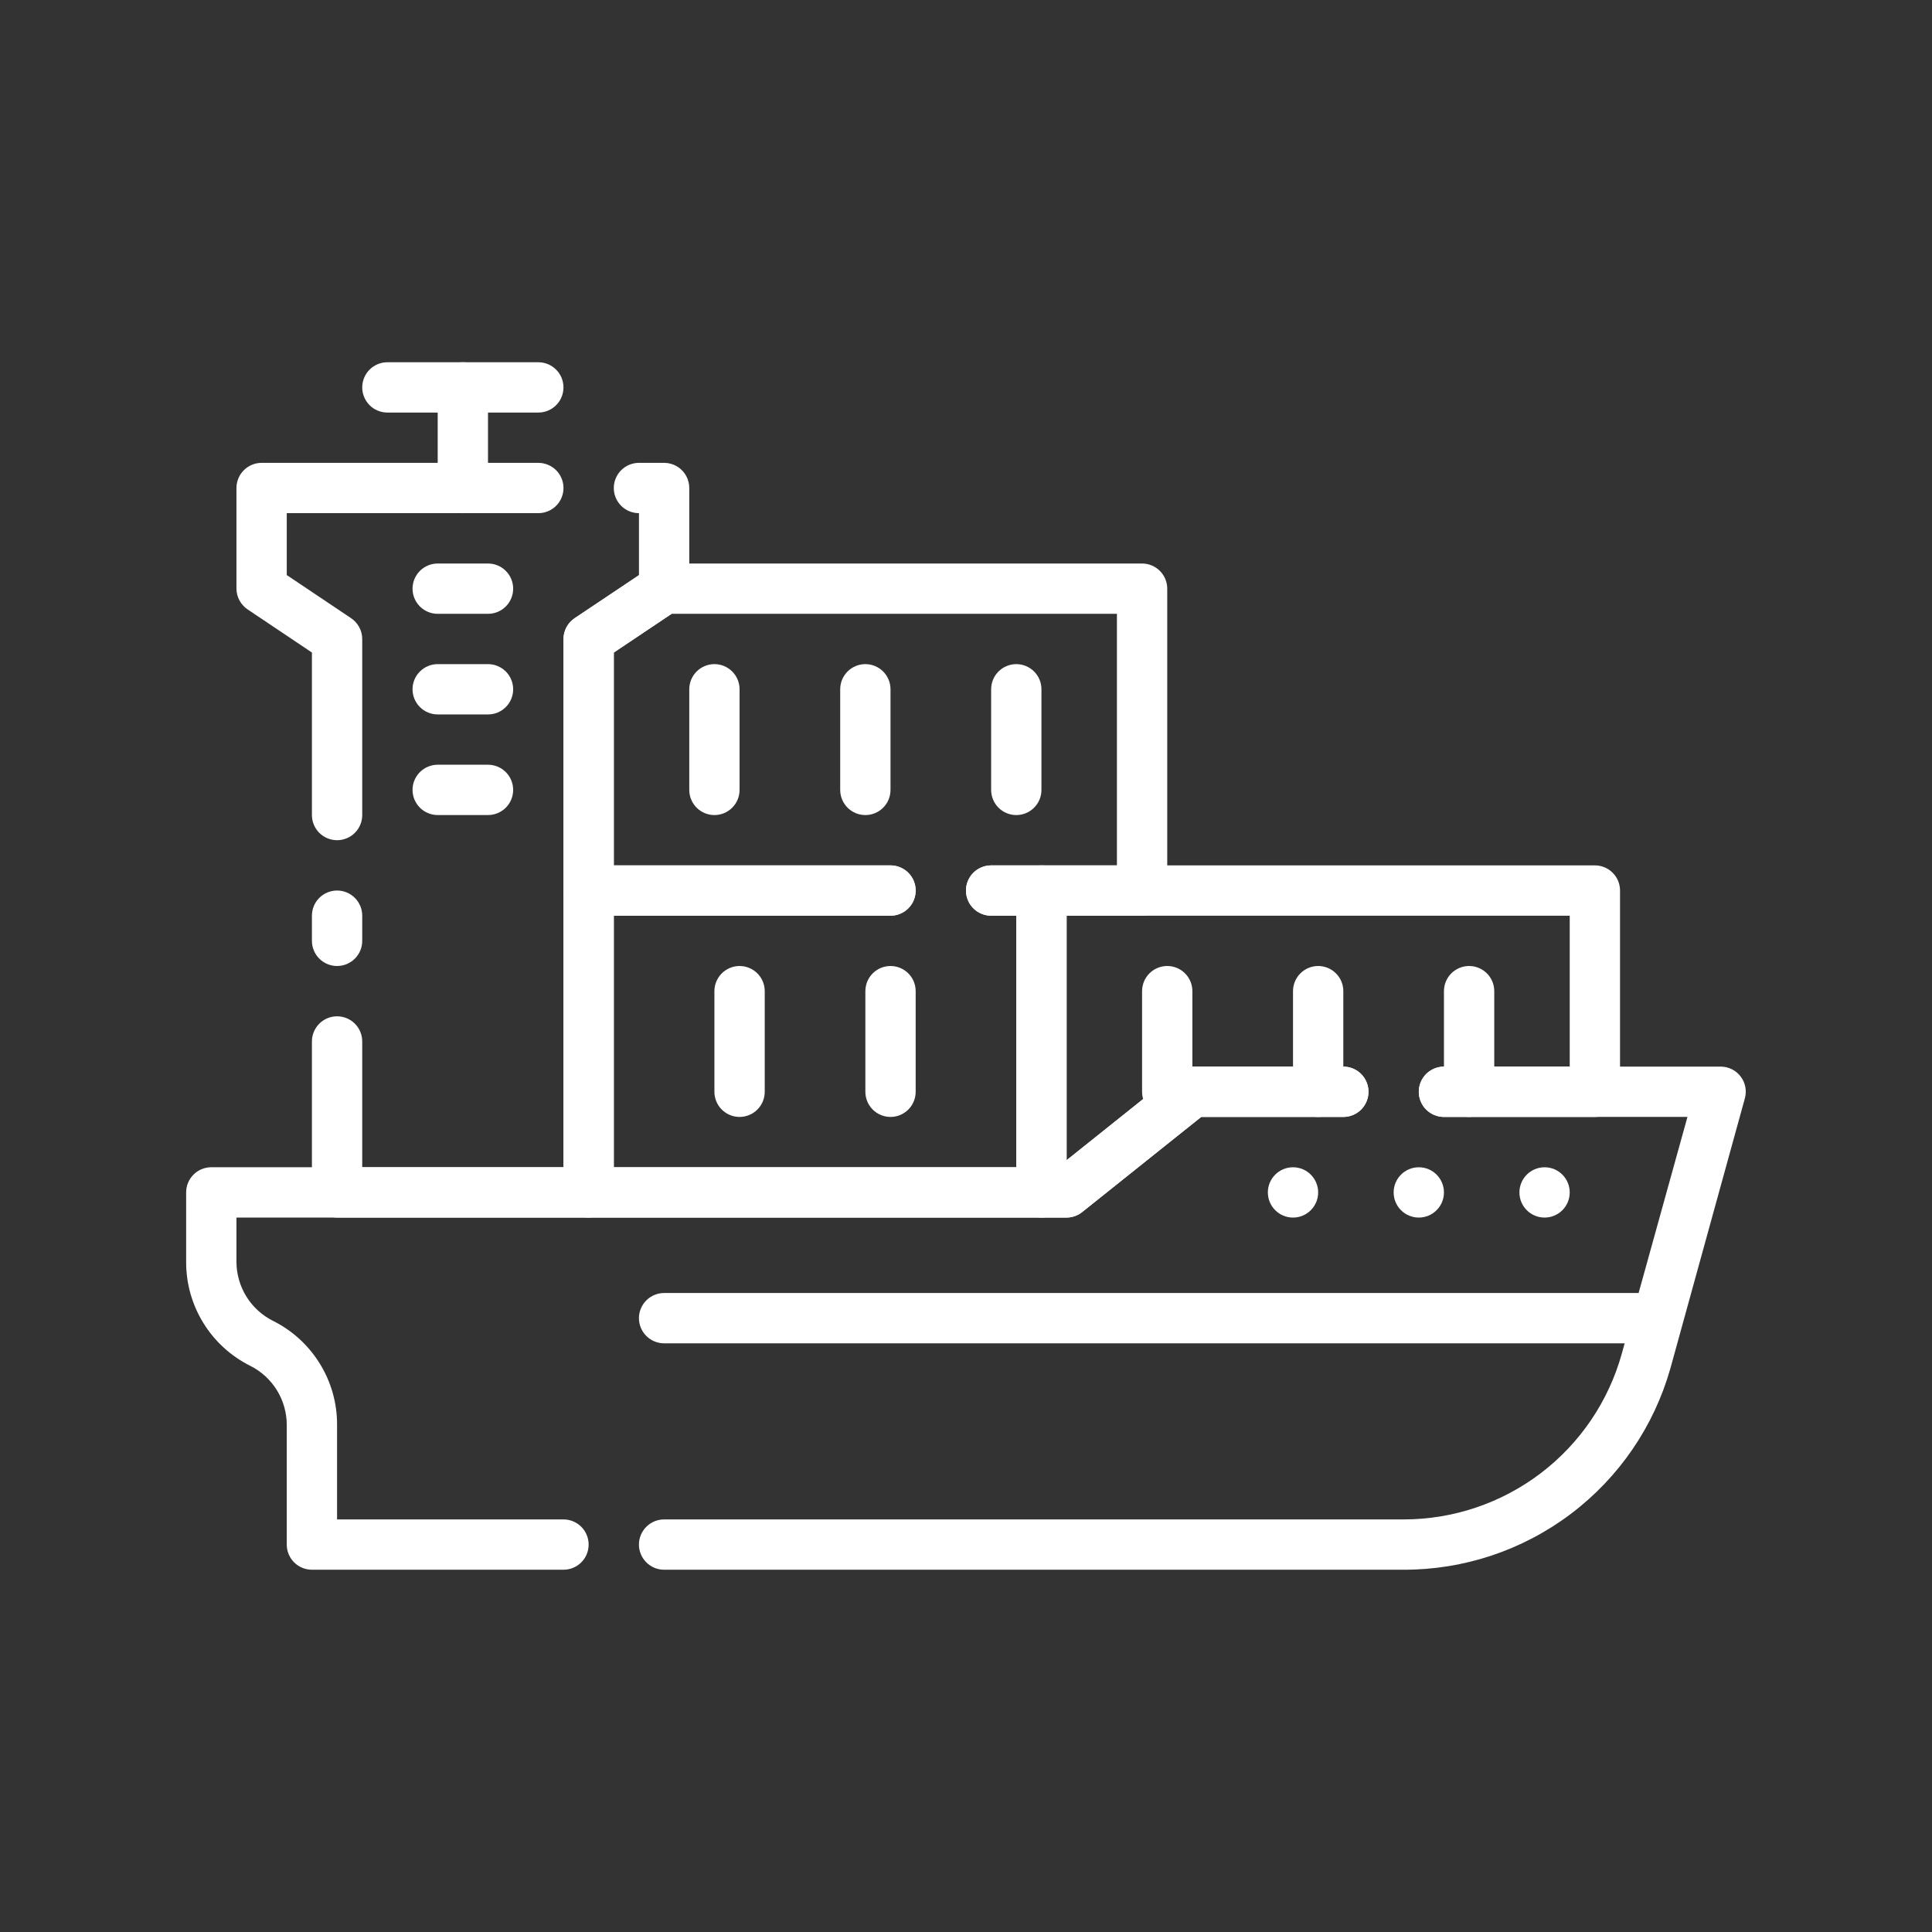 <svg width="80" height="80" viewBox="0 0 80 80" fill="none" xmlns="http://www.w3.org/2000/svg">
<rect x="0" y="0" width="80" height="80" fill="#333333" stroke="none"/>
<path d="M23.332 64.999H12.916C12.64 64.999 12.375 64.89 12.179 64.694C11.984 64.499 11.874 64.234 11.874 63.958V58.999C11.873 58.494 11.732 57.999 11.468 57.569C11.203 57.139 10.825 56.79 10.374 56.562C9.571 56.164 8.895 55.55 8.424 54.787C7.952 54.025 7.704 53.146 7.708 52.249V49.374C7.708 49.098 7.817 48.833 8.013 48.638C8.208 48.442 8.473 48.333 8.749 48.333H43.801L48.728 44.395C48.912 44.248 49.139 44.167 49.374 44.166H55.624C55.9 44.166 56.165 44.276 56.361 44.471C56.556 44.666 56.666 44.931 56.666 45.208C56.666 45.484 56.556 45.749 56.361 45.944C56.165 46.14 55.9 46.249 55.624 46.249H49.739L44.812 50.187C44.628 50.334 44.401 50.415 44.166 50.416H9.791V52.249C9.792 52.754 9.933 53.249 10.197 53.679C10.462 54.11 10.841 54.458 11.291 54.687C12.094 55.084 12.77 55.699 13.241 56.462C13.713 57.224 13.961 58.103 13.957 58.999V62.916H23.332C23.609 62.916 23.874 63.026 24.069 63.221C24.265 63.416 24.374 63.681 24.374 63.958C24.374 64.234 24.265 64.499 24.069 64.694C23.874 64.89 23.609 64.999 23.332 64.999Z" fill="white"/>
<path d="M58.124 64.999H27.499C27.223 64.999 26.958 64.89 26.763 64.694C26.567 64.499 26.457 64.234 26.457 63.958C26.457 63.681 26.567 63.416 26.763 63.221C26.958 63.026 27.223 62.916 27.499 62.916H58.124C60.173 62.916 62.165 62.244 63.796 61.005C65.427 59.765 66.607 58.025 67.155 56.051L69.874 46.249H59.791C59.515 46.249 59.25 46.14 59.054 45.944C58.859 45.749 58.749 45.484 58.749 45.208C58.749 44.931 58.859 44.666 59.054 44.471C59.25 44.276 59.515 44.166 59.791 44.166H71.249C71.411 44.166 71.57 44.204 71.715 44.276C71.86 44.348 71.986 44.453 72.082 44.583C72.178 44.711 72.243 44.859 72.272 45.016C72.3 45.173 72.293 45.335 72.249 45.489L69.166 56.666C68.485 59.068 67.038 61.183 65.044 62.687C63.051 64.191 60.621 65.003 58.124 64.999Z" fill="white"/>
<path d="M22.291 17.083H16.041C15.764 17.083 15.499 16.974 15.304 16.778C15.109 16.583 14.999 16.318 14.999 16.042C14.999 15.765 15.109 15.5 15.304 15.305C15.499 15.11 15.764 15 16.041 15H22.291C22.567 15 22.832 15.11 23.027 15.305C23.223 15.5 23.332 15.765 23.332 16.042C23.332 16.318 23.223 16.583 23.027 16.778C22.832 16.974 22.567 17.083 22.291 17.083Z" fill="white"/>
<path d="M19.166 21.25C18.889 21.25 18.625 21.14 18.429 20.945C18.234 20.75 18.124 20.485 18.124 20.208V16.042C18.124 15.765 18.234 15.5 18.429 15.305C18.625 15.11 18.889 15 19.166 15C19.442 15 19.707 15.11 19.902 15.305C20.098 15.5 20.207 15.765 20.207 16.042V20.208C20.207 20.485 20.098 20.75 19.902 20.945C19.707 21.14 19.442 21.25 19.166 21.25Z" fill="white"/>
<path d="M44.166 50.417H43.124C42.848 50.417 42.583 50.308 42.388 50.112C42.192 49.917 42.083 49.652 42.083 49.376V36.876C42.083 36.599 42.192 36.334 42.388 36.139C42.583 35.944 42.848 35.834 43.124 35.834H66.041C66.317 35.834 66.582 35.944 66.777 36.139C66.973 36.334 67.082 36.599 67.082 36.876V45.209C67.082 45.485 66.973 45.75 66.777 45.946C66.582 46.141 66.317 46.251 66.041 46.251H59.791C59.515 46.251 59.25 46.141 59.054 45.946C58.859 45.75 58.749 45.485 58.749 45.209C58.749 44.933 58.859 44.668 59.054 44.472C59.25 44.277 59.515 44.167 59.791 44.167H64.999V37.917H44.166V48.042L48.728 44.397C48.912 44.249 49.139 44.169 49.374 44.167H55.624C55.9 44.167 56.165 44.277 56.361 44.472C56.556 44.668 56.666 44.933 56.666 45.209C56.666 45.485 56.556 45.75 56.361 45.946C56.165 46.141 55.9 46.251 55.624 46.251H49.739L44.812 50.188C44.628 50.335 44.401 50.416 44.166 50.417Z" fill="white"/>
<path d="M43.124 50.417H24.374C24.098 50.417 23.833 50.308 23.638 50.112C23.442 49.917 23.332 49.652 23.332 49.376V36.876C23.332 36.599 23.442 36.334 23.638 36.139C23.833 35.944 24.098 35.834 24.374 35.834H36.874C37.15 35.834 37.415 35.944 37.611 36.139C37.806 36.334 37.916 36.599 37.916 36.876C37.916 37.152 37.806 37.417 37.611 37.612C37.415 37.808 37.15 37.917 36.874 37.917H25.416V48.334H42.083V37.917H41.041C40.765 37.917 40.5 37.808 40.304 37.612C40.109 37.417 39.999 37.152 39.999 36.876C39.999 36.599 40.109 36.334 40.304 36.139C40.5 35.944 40.765 35.834 41.041 35.834H43.124C43.4 35.834 43.665 35.944 43.861 36.139C44.056 36.334 44.166 36.599 44.166 36.876V49.376C44.166 49.652 44.056 49.917 43.861 50.112C43.665 50.308 43.4 50.417 43.124 50.417Z" fill="white"/>
<path d="M13.958 40C13.681 40 13.416 39.89 13.221 39.695C13.026 39.5 12.916 39.235 12.916 38.958V37.917C12.916 37.64 13.026 37.375 13.221 37.18C13.416 36.985 13.681 36.875 13.958 36.875C14.234 36.875 14.499 36.985 14.694 37.18C14.89 37.375 14.999 37.64 14.999 37.917V38.958C14.999 39.235 14.89 39.5 14.694 39.695C14.499 39.89 14.234 40 13.958 40Z" fill="white"/>
<path d="M24.374 50.416H13.958C13.681 50.416 13.416 50.306 13.221 50.111C13.026 49.916 12.916 49.651 12.916 49.374V43.124C12.916 42.848 13.026 42.583 13.221 42.388C13.416 42.192 13.681 42.083 13.958 42.083C14.234 42.083 14.499 42.192 14.694 42.388C14.89 42.583 14.999 42.848 14.999 43.124V48.333H23.333V26.458C23.334 26.286 23.377 26.117 23.459 25.967C23.54 25.816 23.658 25.688 23.801 25.593L26.458 23.812V21.249C26.181 21.249 25.916 21.14 25.721 20.944C25.526 20.749 25.416 20.484 25.416 20.208C25.416 19.931 25.526 19.666 25.721 19.471C25.916 19.276 26.181 19.166 26.458 19.166H27.499C27.776 19.166 28.041 19.276 28.236 19.471C28.431 19.666 28.541 19.931 28.541 20.208V24.374C28.54 24.546 28.497 24.715 28.415 24.865C28.333 25.016 28.215 25.145 28.072 25.239L25.416 27.02V49.374C25.416 49.651 25.306 49.916 25.111 50.111C24.916 50.306 24.651 50.416 24.374 50.416Z" fill="white"/>
<path d="M13.958 34.791C13.681 34.791 13.416 34.681 13.221 34.486C13.026 34.291 12.916 34.026 12.916 33.749V27.02L10.26 25.239C10.117 25.145 9.999 25.016 9.917 24.865C9.835 24.715 9.792 24.546 9.791 24.374V20.208C9.791 19.931 9.901 19.666 10.096 19.471C10.291 19.276 10.556 19.166 10.833 19.166H22.291C22.567 19.166 22.832 19.276 23.028 19.471C23.223 19.666 23.333 19.931 23.333 20.208C23.333 20.484 23.223 20.749 23.028 20.944C22.832 21.14 22.567 21.249 22.291 21.249H11.874V23.812L14.531 25.593C14.674 25.688 14.792 25.816 14.873 25.967C14.955 26.117 14.998 26.286 14.999 26.458V33.749C14.999 34.026 14.89 34.291 14.694 34.486C14.499 34.681 14.234 34.791 13.958 34.791Z" fill="white"/>
<path d="M47.291 37.917H41.041C40.765 37.917 40.5 37.808 40.304 37.612C40.109 37.417 39.999 37.152 39.999 36.876C39.999 36.599 40.109 36.334 40.304 36.139C40.5 35.944 40.765 35.834 41.041 35.834H46.249V25.417H27.812L25.416 27.021V35.834H36.874C37.15 35.834 37.415 35.944 37.611 36.139C37.806 36.334 37.916 36.599 37.916 36.876C37.916 37.152 37.806 37.417 37.611 37.612C37.415 37.808 37.15 37.917 36.874 37.917H24.374C24.098 37.917 23.833 37.808 23.638 37.612C23.442 37.417 23.332 37.152 23.332 36.876V26.459C23.333 26.287 23.377 26.119 23.458 25.968C23.54 25.817 23.658 25.689 23.801 25.594L26.926 23.511C27.096 23.397 27.295 23.336 27.499 23.334H47.291C47.567 23.334 47.832 23.444 48.027 23.639C48.223 23.834 48.333 24.099 48.333 24.376V36.876C48.333 37.152 48.223 37.417 48.027 37.612C47.832 37.808 47.567 37.917 47.291 37.917Z" fill="white"/>
<path d="M35.833 33.75C35.556 33.75 35.291 33.64 35.096 33.445C34.901 33.249 34.791 32.985 34.791 32.708V28.542C34.791 28.265 34.901 28 35.096 27.805C35.291 27.61 35.556 27.5 35.833 27.5C36.109 27.5 36.374 27.61 36.569 27.805C36.765 28 36.874 28.265 36.874 28.542V32.708C36.874 32.985 36.765 33.249 36.569 33.445C36.374 33.64 36.109 33.75 35.833 33.75Z" fill="white"/>
<path d="M42.083 33.75C41.806 33.75 41.541 33.64 41.346 33.445C41.151 33.249 41.041 32.985 41.041 32.708V28.542C41.041 28.265 41.151 28 41.346 27.805C41.541 27.61 41.806 27.5 42.083 27.5C42.359 27.5 42.624 27.61 42.819 27.805C43.015 28 43.124 28.265 43.124 28.542V32.708C43.124 32.985 43.015 33.249 42.819 33.445C42.624 33.64 42.359 33.75 42.083 33.75Z" fill="white"/>
<path d="M29.583 33.75C29.306 33.75 29.041 33.64 28.846 33.445C28.651 33.249 28.541 32.985 28.541 32.708V28.542C28.541 28.265 28.651 28 28.846 27.805C29.041 27.61 29.306 27.5 29.583 27.5C29.859 27.5 30.124 27.61 30.319 27.805C30.515 28 30.624 28.265 30.624 28.542V32.708C30.624 32.985 30.515 33.249 30.319 33.445C30.124 33.64 29.859 33.75 29.583 33.75Z" fill="white"/>
<path d="M30.624 46.25C30.348 46.25 30.083 46.14 29.888 45.945C29.692 45.749 29.582 45.485 29.582 45.208V41.042C29.582 40.765 29.692 40.5 29.888 40.305C30.083 40.11 30.348 40 30.624 40C30.901 40 31.165 40.11 31.361 40.305C31.556 40.5 31.666 40.765 31.666 41.042V45.208C31.666 45.485 31.556 45.749 31.361 45.945C31.165 46.14 30.901 46.25 30.624 46.25Z" fill="white"/>
<path d="M36.874 46.25C36.598 46.25 36.333 46.14 36.138 45.945C35.942 45.749 35.833 45.485 35.833 45.208V41.042C35.833 40.765 35.942 40.5 36.138 40.305C36.333 40.11 36.598 40 36.874 40C37.151 40 37.415 40.11 37.611 40.305C37.806 40.5 37.916 40.765 37.916 41.042V45.208C37.916 45.485 37.806 45.749 37.611 45.945C37.415 46.14 37.151 46.25 36.874 46.25Z" fill="white"/>
<path d="M54.583 46.25C54.306 46.25 54.041 46.14 53.846 45.945C53.651 45.749 53.541 45.485 53.541 45.208V41.042C53.541 40.765 53.651 40.5 53.846 40.305C54.041 40.11 54.306 40 54.583 40C54.859 40 55.124 40.11 55.319 40.305C55.515 40.5 55.624 40.765 55.624 41.042V45.208C55.624 45.485 55.515 45.749 55.319 45.945C55.124 46.14 54.859 46.25 54.583 46.25Z" fill="white"/>
<path d="M60.833 46.25C60.556 46.25 60.291 46.14 60.096 45.945C59.901 45.749 59.791 45.485 59.791 45.208V41.042C59.791 40.765 59.901 40.5 60.096 40.305C60.291 40.11 60.556 40 60.833 40C61.109 40 61.374 40.11 61.569 40.305C61.765 40.5 61.874 40.765 61.874 41.042V45.208C61.874 45.485 61.765 45.749 61.569 45.945C61.374 46.14 61.109 46.25 60.833 46.25Z" fill="white"/>
<path d="M48.333 46.25C48.056 46.25 47.791 46.14 47.596 45.945C47.401 45.749 47.291 45.485 47.291 45.208V41.042C47.291 40.765 47.401 40.5 47.596 40.305C47.791 40.11 48.056 40 48.333 40C48.609 40 48.874 40.11 49.069 40.305C49.265 40.5 49.374 40.765 49.374 41.042V45.208C49.374 45.485 49.265 45.749 49.069 45.945C48.874 46.14 48.609 46.25 48.333 46.25Z" fill="white"/>
<path d="M68.124 55.624H27.499C27.223 55.624 26.958 55.515 26.763 55.319C26.567 55.124 26.457 54.859 26.457 54.583C26.457 54.306 26.567 54.041 26.763 53.846C26.958 53.651 27.223 53.541 27.499 53.541H68.124C68.4 53.541 68.665 53.651 68.861 53.846C69.056 54.041 69.166 54.306 69.166 54.583C69.166 54.859 69.056 55.124 68.861 55.319C68.665 55.515 68.4 55.624 68.124 55.624Z" fill="white"/>
<path d="M63.958 50.417C64.533 50.417 64.999 49.951 64.999 49.376C64.999 48.8 64.533 48.334 63.958 48.334C63.382 48.334 62.916 48.8 62.916 49.376C62.916 49.951 63.382 50.417 63.958 50.417Z" fill="white"/>
<path d="M58.749 50.417C59.325 50.417 59.791 49.951 59.791 49.376C59.791 48.8 59.325 48.334 58.749 48.334C58.174 48.334 57.708 48.8 57.708 49.376C57.708 49.951 58.174 50.417 58.749 50.417Z" fill="white"/>
<path d="M53.541 50.417C54.116 50.417 54.582 49.951 54.582 49.376C54.582 48.8 54.116 48.334 53.541 48.334C52.965 48.334 52.499 48.8 52.499 49.376C52.499 49.951 52.965 50.417 53.541 50.417Z" fill="white"/>
<path d="M20.207 25.417H18.124C17.848 25.417 17.583 25.308 17.388 25.112C17.192 24.917 17.082 24.652 17.082 24.376C17.082 24.099 17.192 23.834 17.388 23.639C17.583 23.444 17.848 23.334 18.124 23.334H20.207C20.484 23.334 20.749 23.444 20.944 23.639C21.139 23.834 21.249 24.099 21.249 24.376C21.249 24.652 21.139 24.917 20.944 25.112C20.749 25.308 20.484 25.417 20.207 25.417Z" fill="white"/>
<path d="M20.207 29.583H18.124C17.848 29.583 17.583 29.474 17.388 29.278C17.192 29.083 17.082 28.818 17.082 28.542C17.082 28.265 17.192 28 17.388 27.805C17.583 27.61 17.848 27.5 18.124 27.5H20.207C20.484 27.5 20.749 27.61 20.944 27.805C21.139 28 21.249 28.265 21.249 28.542C21.249 28.818 21.139 29.083 20.944 29.278C20.749 29.474 20.484 29.583 20.207 29.583Z" fill="white"/>
<path d="M20.207 33.749H18.124C17.848 33.749 17.583 33.64 17.388 33.444C17.192 33.249 17.082 32.984 17.082 32.708C17.082 32.431 17.192 32.166 17.388 31.971C17.583 31.776 17.848 31.666 18.124 31.666H20.207C20.484 31.666 20.749 31.776 20.944 31.971C21.139 32.166 21.249 32.431 21.249 32.708C21.249 32.984 21.139 33.249 20.944 33.444C20.749 33.64 20.484 33.749 20.207 33.749Z" fill="white"/>
</svg>
